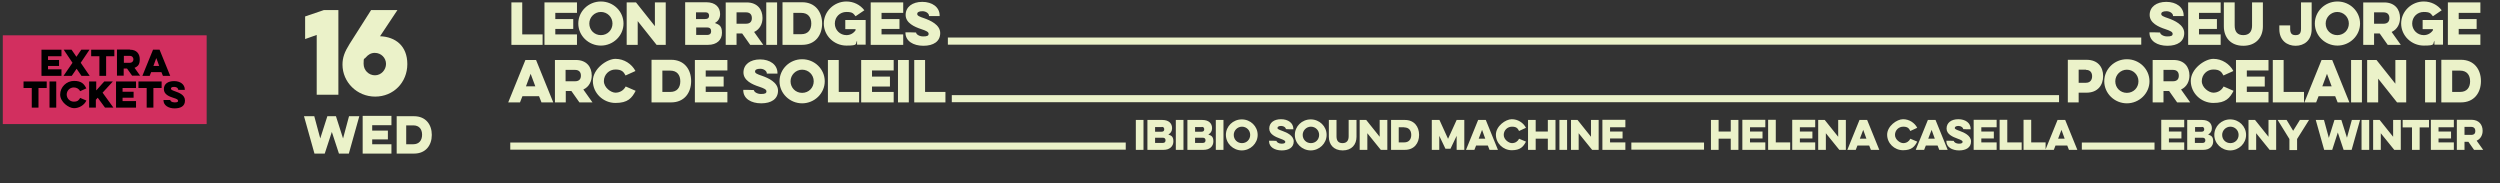 <?xml version="1.0" encoding="UTF-8"?>
<svg xmlns="http://www.w3.org/2000/svg" version="1.1" viewBox="0 0 1338 98.2">
  <rect x="0" y="0" width="1338" height="98.2" fill="#333333" stroke="none"/>
  <!-- Generator: Adobe Illustrator 29.5.1, SVG Export Plug-In . SVG Version: 2.1.0 Build 141)  -->
  <defs>
    <style>
      .st0 {
        fill: #ebf2c9;
      }

      .st1 {
        fill: #d22f5f;
      }
    </style>
  </defs>
  <g id="Layer_1">
    <g>
      <path class="st0" d="M1322.5,67.9c1.6,0,2.3.9,2.3,2.2s-.6,2.1-2.3,2.1h-3.5v-4.3h3.5ZM1314.9,64.2v16h4.1v-4.3h2.1l3,4.3h4.9l-3.5-4.9c2.2-1,3.2-3.1,3.2-5.3,0-3.2-1.9-5.9-6-5.9h-7.8ZM1301,80.2h12.3v-4h-8.2v-2.1h6.7v-3.7h-6.7v-2.3h8.2v-4h-12.3v16ZM1285.9,68.2h5v12h4.1v-12h5v-4h-14.1v4ZM1274.2,80.2v-8.9l7.2,8.9h3.5v-16h-4.1v9l-7.2-9h-3.5v16h4.1ZM1263.9,80.2h4.1v-16h-4.1v16ZM1248.2,80.2l3-9.3,3.1,9.3h4.3l4.5-16h-4.4l-2.6,9.5-3-9.5h-3.7l-3,9.6-2.6-9.6h-4.4l4.5,16h4.3ZM1223.8,64.2h-4.8l6.3,10.2v5.9h4.1v-5.9l6.4-10.2h-4.9l-3.6,5.8-3.5-5.8ZM1207.5,80.2v-8.9l7.2,8.9h3.5v-16h-4.1v9l-7.2-9h-3.5v16h4.1ZM1189.3,72.2c0-2.4,2-4.4,4.4-4.4s4.4,1.9,4.4,4.4-1.9,4.4-4.4,4.4-4.4-1.9-4.4-4.4M1185.1,72.2c0,4.6,3.9,8.3,8.5,8.3s8.5-3.7,8.5-8.3-3.8-8.3-8.5-8.3-8.5,3.7-8.5,8.3M1178.4,67.9c.9,0,1.3.5,1.3,1.3s-.4,1.3-1.5,1.3h-3.4v-2.5h3.6ZM1178.8,73.7c1.1,0,1.5.6,1.5,1.4s-.4,1.4-1.5,1.4h-4.1v-2.8h4.1ZM1170.6,80.2h8.7c3.2,0,5.2-1.9,5.2-4.5s-1-3.1-2.7-3.7c1.2-.7,2-1.7,2-3.4,0-2.5-1.7-4.4-5.2-4.4h-8v16ZM1156.7,80.2h12.3v-4h-8.2v-2.1h6.7v-3.7h-6.7v-2.3h8.2v-4h-12.3v16ZM1153.1,76.3h-14v3.8h14v-3.8ZM1140.6,76.3h-14v3.8h14v-3.8ZM1128.2,76.3h-14v3.8h14v-3.8ZM1105,74.2h-3.5l1.8-4.7,1.7,4.7ZM1101.2,64.2l-6.5,16h4.5l.9-2.3h6.3l.9,2.3h4.5l-6.5-16h-4.1ZM1083,80.2h11.8v-4h-7.7v-12.1h-4.1v16ZM1070.2,80.2h11.8v-4h-7.7v-12.1h-4.1v16ZM1056.3,80.2h12.3v-4h-8.2v-2.1h6.7v-3.7h-6.7v-2.3h8.2v-4h-12.3v16ZM1041.7,75.4v.2c0,3.1,3,4.9,6.8,4.9s6.4-1.6,6.4-4.8-3.8-4.8-6-5.6c-1.9-.7-2.7-1-2.7-1.6s.6-1.1,2-1.1,2.5.9,2.5,1.7h0c0,.1,4,.1,4,.1v-.2c0-3.2-2.8-5.2-6.6-5.2s-6.3,1.9-6.3,5,3.4,4.5,5.9,5.4c1.9.7,2.7,1.1,2.7,1.7s-.5,1-2,1-2.7-.8-2.7-1.5h0c0-.1-4-.1-4-.1ZM1035.5,74.2h-3.5l1.8-4.7,1.7,4.7ZM1031.8,64.2l-6.5,16h4.5l.9-2.3h6.3l.9,2.3h4.5l-6.5-16h-4.1ZM1022.4,74.3c-.7,1.4-2.1,2.3-3.8,2.3s-4.4-1.9-4.4-4.4,2-4.4,4.4-4.4,3.1.9,3.8,2.3l3.7-1.7c-1.4-2.7-4.3-4.6-7.6-4.6s-8.5,3.7-8.5,8.3,3.9,8.3,8.5,8.3,6.2-1.9,7.6-4.6l-3.8-1.6ZM998.9,74.2h-3.5l1.8-4.7,1.7,4.7ZM995.2,64.2l-6.5,16h4.5l.9-2.3h6.3l.9,2.3h4.5l-6.5-16h-4.1ZM977.2,80.2v-8.9l7.2,8.9h3.5v-16h-4.1v9l-7.2-9h-3.5v16h4.1ZM959.2,80.2h12.3v-4h-8.2v-2.1h6.7v-3.7h-6.7v-2.3h8.2v-4h-12.3v16ZM946.3,80.2h11.8v-4h-7.7v-12.1h-4.1v16ZM932.5,80.2h12.3v-4h-8.2v-2.1h6.7v-3.7h-6.7v-2.3h8.2v-4h-12.3v16ZM926.3,64.2v6.2h-6.5v-6.2h-4.1v16h4.1v-6h6.5v6h4.1v-16h-4.1ZM912,76.3h-14v3.8h14v-3.8ZM899.6,76.3h-14v3.8h14v-3.8ZM887.1,76.3h-14v3.8h14v-3.8ZM857.6,80.2h12.3v-4h-8.2v-2.1h6.7v-3.7h-6.7v-2.3h8.2v-4h-12.3v16ZM844.9,80.2v-8.9l7.2,8.9h3.5v-16h-4.1v9l-7.2-9h-3.5v16h4.1ZM834.6,80.2h4.1v-16h-4.1v16ZM828.4,64.2v6.2h-6.5v-6.2h-4.1v16h4.1v-6h6.5v6h4.1v-16h-4.1ZM813,74.3c-.7,1.4-2.1,2.3-3.8,2.3s-4.4-1.9-4.4-4.4,2-4.4,4.4-4.4,3.1.9,3.8,2.3l3.7-1.7c-1.4-2.7-4.3-4.6-7.6-4.6s-8.5,3.7-8.5,8.3,3.9,8.3,8.5,8.3,6.2-1.9,7.6-4.6l-3.8-1.6ZM794.9,74.2h-3.5l1.8-4.7,1.7,4.7ZM791.1,64.2l-6.5,16h4.5l.9-2.3h6.3l.9,2.3h4.5l-6.5-16h-4.1ZM770.3,80.2v-7.5l3.3,6.9h2.7l3.3-6.9v7.5h4.1v-16h-4.1l-4.6,10.1-4.6-10.1h-4.1v16h4.1ZM751.6,68.2c2.4,0,3.7,1.6,3.7,4s-1.3,4-3.7,4h-3v-8.1h3ZM744.5,80.2h7.4c5,0,7.6-3.6,7.6-8s-2.6-8-7.6-8h-7.4v16ZM731.8,80.2v-8.9l7.2,8.9h3.5v-16h-4.1v9l-7.2-9h-3.5v16h4.1ZM721.8,64.2v8.8c0,2.3-1.1,3.6-3.3,3.6s-3.2-1.3-3.2-3.6v-8.8h-4.1v9c0,4.1,2.5,7.3,7.4,7.3s7.4-3.2,7.4-7.3v-9h-4.1ZM697.2,72.2c0-2.4,2-4.4,4.4-4.4s4.4,1.9,4.4,4.4-1.9,4.4-4.4,4.4-4.4-1.9-4.4-4.4M693,72.2c0,4.6,3.9,8.3,8.5,8.3s8.5-3.7,8.5-8.3-3.8-8.3-8.5-8.3-8.5,3.7-8.5,8.3M679.2,75.4v.2c0,3.1,3,4.9,6.8,4.9s6.4-1.6,6.4-4.8-3.8-4.8-6-5.6c-1.9-.7-2.7-1-2.7-1.6s.6-1.1,2-1.1,2.5.9,2.5,1.7h0c0,.1,4,.1,4,.1v-.2c0-3.2-2.8-5.2-6.6-5.2s-6.3,1.9-6.3,5,3.4,4.5,5.9,5.4c1.9.7,2.7,1.1,2.7,1.7s-.5,1-2,1-2.7-.8-2.7-1.5h0c0-.1-4-.1-4-.1ZM660.3,72.2c0-2.4,2-4.4,4.4-4.4s4.4,1.9,4.4,4.4-1.9,4.4-4.4,4.4-4.4-1.9-4.4-4.4M656.1,72.2c0,4.6,3.9,8.3,8.5,8.3s8.5-3.7,8.5-8.3-3.8-8.3-8.5-8.3-8.5,3.7-8.5,8.3M650.7,80.2h4.1v-16h-4.1v16ZM643.2,67.9c.9,0,1.3.5,1.3,1.3s-.4,1.3-1.5,1.3h-3.4v-2.5h3.6ZM643.7,73.7c1.1,0,1.5.6,1.5,1.4s-.4,1.4-1.5,1.4h-4.1v-2.8h4.1ZM635.5,80.2h8.7c3.2,0,5.2-1.9,5.2-4.5s-1-3.1-2.7-3.7c1.2-.7,2-1.7,2-3.4,0-2.5-1.7-4.4-5.2-4.4h-8v16ZM629.3,80.2h4.1v-16h-4.1v16ZM621.8,67.9c.9,0,1.3.5,1.3,1.3s-.4,1.3-1.5,1.3h-3.4v-2.5h3.6ZM622.3,73.7c1.1,0,1.5.6,1.5,1.4s-.4,1.4-1.5,1.4h-4.1v-2.8h4.1ZM614.1,80.2h8.7c3.2,0,5.2-1.9,5.2-4.5s-1-3.1-2.7-3.7c1.2-.7,2-1.7,2-3.4,0-2.5-1.7-4.4-5.2-4.4h-8v16ZM607.9,80.2h4.1v-16h-4.1v16ZM602.5,76.3h-14v3.8h14v-3.8ZM590,76.3h-14v3.8h14v-3.8ZM577.6,76.3h-14v3.8h14v-3.8ZM565.2,76.3h-6.2v3.8h6.2v-3.8ZM560.5,76.3h-14v3.8h14v-3.8ZM548.1,76.3h-14v3.8h14v-3.8ZM535.6,76.3h-14v3.8h14v-3.8ZM523.2,76.3h-14v3.8h14v-3.8ZM510.8,76.3h-14v3.8h14v-3.8ZM498.4,76.3h-14v3.8h14v-3.8ZM485.9,76.3h-14v3.8h14v-3.8ZM473.5,76.3h-14v3.8h14v-3.8ZM461.1,76.3h-14v3.8h14v-3.8ZM448.6,76.3h-14v3.8h14v-3.8ZM436.2,76.3h-14v3.8h14v-3.8ZM423.8,76.3h-14v3.8h14v-3.8ZM411.4,76.3h-14v3.8h14v-3.8ZM398.9,76.3h-14v3.8h14v-3.8ZM386.5,76.3h-14v3.8h14v-3.8ZM374.1,76.3h-14v3.8h14v-3.8ZM361.7,76.3h-14v3.8h14v-3.8ZM349.2,76.3h-14v3.8h14v-3.8ZM336.8,76.3h-14v3.8h14v-3.8ZM324.4,76.3h-14v3.8h14v-3.8ZM311.9,76.3h-14v3.8h14v-3.8ZM299.5,76.3h-14v3.8h14v-3.8ZM287.1,76.3h-14v3.8h14v-3.8Z"/>
      <path class="st0" d="M1316.7,37.8c3.5,0,5.3,2.3,5.3,5.7s-1.8,5.7-5.3,5.7h-4.3v-11.4h4.3ZM1306.6,54.8h10.5c7.1,0,10.7-5.2,10.7-11.4s-3.6-11.4-10.7-11.4h-10.5v22.7ZM1297.9,54.8h5.8v-22.7h-5.8v22.7ZM1272.8,54.8v-12.7l10.1,12.7h4.9v-22.7h-5.8v12.7l-10.1-12.7h-5v22.7h5.8ZM1258.3,54.8h5.8v-22.7h-5.8v22.7ZM1247.9,46.2h-5l2.5-6.7,2.5,6.7ZM1242.5,32.1l-9.2,22.7h6.3l1.3-3.3h8.9l1.3,3.3h6.3l-9.2-22.7h-5.8ZM1216.4,54.8h16.7v-5.6h-10.9v-17.1h-5.8v22.7ZM1196.7,54.8h17.4v-5.6h-11.6v-2.9h9.6v-5.3h-9.6v-3.3h11.6v-5.6h-17.4v22.7ZM1190,46.4c-1,1.9-3,3.2-5.4,3.2s-6.2-2.7-6.2-6.2,2.8-6.2,6.2-6.2,4.4,1.3,5.4,3.2l5.3-2.4c-2-3.8-6.1-6.5-10.7-6.5s-12.1,5.3-12.1,11.8,5.5,11.8,12.1,11.8,8.8-2.6,10.8-6.5l-5.3-2.3ZM1162.9,37.4c2.3,0,3.2,1.3,3.2,3.1s-.9,3-3.2,3h-5v-6.1h5ZM1152.1,32.1v22.7h5.8v-6.1h3l4.3,6.1h7l-4.9-6.9c3.1-1.4,4.5-4.4,4.5-7.5,0-4.5-2.7-8.3-8.5-8.3h-11.1ZM1132.1,43.5c0-3.4,2.8-6.2,6.2-6.2s6.2,2.7,6.2,6.2-2.7,6.2-6.2,6.2-6.2-2.7-6.2-6.2M1126.2,43.5c0,6.5,5.5,11.8,12.1,11.8s12.1-5.3,12.1-11.8-5.4-11.8-12.1-11.8-12.1,5.3-12.1,11.8M1116.4,37.4c2.4,0,3.3,1.6,3.3,3.4s-.9,3.5-3.3,3.5h-3.9v-7h3.9ZM1106.7,54.8h5.8v-5.2h4.2c6,0,8.9-4,8.9-8.9s-2.9-8.7-8.9-8.7h-10v22.7ZM1102,50.9h-14v3.8h14v-3.8ZM1088.5,50.9h-14v3.8h14v-3.8ZM1075,50.9h-14v3.8h14v-3.8ZM1061.6,50.9h-14v3.8h14v-3.8ZM1048.1,50.9h-14v3.8h14v-3.8ZM1034.7,50.9h-14v3.8h14v-3.8ZM1021.2,50.9h-14v3.8h14v-3.8ZM1007.8,50.9h-14v3.8h14v-3.8ZM994.3,50.9h-14v3.8h14v-3.8ZM980.9,50.9h-14v3.8h14v-3.8ZM967.4,50.9h-14v3.8h14v-3.8ZM953.9,50.9h-14v3.8h14v-3.8ZM940.5,50.9h-14v3.8h14v-3.8ZM927,50.9h-14v3.8h14v-3.8ZM913.6,50.9h-14v3.8h14v-3.8ZM900.1,50.9h-14v3.8h14v-3.8ZM886.7,50.9h-14v3.8h14v-3.8ZM873.2,50.9h-14v3.8h14v-3.8ZM859.8,50.9h-14v3.8h14v-3.8ZM846.3,50.9h-14v3.8h14v-3.8ZM832.9,50.9h-14v3.8h14v-3.8ZM819.4,50.9h-14v3.8h14v-3.8ZM805.9,50.9h-14v3.8h14v-3.8ZM792.5,50.9h-14v3.8h14v-3.8ZM779,50.9h-14v3.8h14v-3.8ZM765.6,50.9h-14v3.8h14v-3.8ZM752.1,50.9h-14v3.8h14v-3.8ZM738.7,50.9h-14v3.8h14v-3.8ZM725.2,50.9h-14v3.8h14v-3.8ZM711.8,50.9h-14v3.8h14v-3.8ZM698.3,50.9h-14v3.8h14v-3.8ZM684.8,50.9h-14v3.8h14v-3.8ZM671.4,50.9h-14v3.8h14v-3.8ZM657.9,50.9h-14v3.8h14v-3.8ZM644.5,50.9h-14v3.8h14v-3.8ZM631,50.9h-14v3.8h14v-3.8ZM617.6,50.9h-14v3.8h14v-3.8ZM604.1,50.9h-14v3.8h14v-3.8ZM590.7,50.9h-14v3.8h14v-3.8ZM577.2,50.9h-14v3.8h14v-3.8ZM563.7,50.9h-14v3.8h14v-3.8ZM550.3,50.9h-14v3.8h14v-3.8ZM536.8,50.9h-14v3.8h14v-3.8ZM523.4,50.9h-14v3.8h14v-3.8ZM489.3,54.8h16.7v-5.6h-10.9v-17.1h-5.8v22.7ZM480.6,54.8h5.8v-22.7h-5.8v22.7ZM460.9,54.8h17.4v-5.6h-11.6v-2.9h9.6v-5.3h-9.6v-3.3h11.6v-5.6h-17.4v22.7ZM443.1,54.8h16.7v-5.6h-10.9v-17.1h-5.8v22.7ZM423.1,43.5c0-3.4,2.8-6.2,6.2-6.2s6.2,2.7,6.2,6.2-2.7,6.2-6.2,6.2-6.2-2.7-6.2-6.2M417.2,43.5c0,6.5,5.5,11.8,12.1,11.8s12.1-5.3,12.1-11.8-5.4-11.8-12.1-11.8-12.1,5.3-12.1,11.8M397.8,48v.3c0,4.5,4.2,7,9.6,7s9-2.3,9-6.8-5.4-6.8-8.5-7.9c-2.7-.9-3.8-1.4-3.8-2.3s.8-1.5,2.8-1.5,3.5,1.3,3.5,2.4v.2h5.7v-.3c0-4.5-4-7.3-9.3-7.3s-8.9,2.7-8.9,7,4.7,6.4,8.4,7.6c2.7.9,3.9,1.5,3.9,2.5s-.7,1.4-2.9,1.4-3.8-1.2-3.8-2.1h0c0-.1-5.7-.1-5.7-.1ZM371.9,54.8h17.4v-5.6h-11.6v-2.9h9.6v-5.3h-9.6v-3.3h11.6v-5.6h-17.4v22.7ZM358.8,37.8c3.5,0,5.3,2.3,5.3,5.7s-1.8,5.7-5.3,5.7h-4.3v-11.4h4.3ZM348.7,54.8h10.5c7.1,0,10.7-5.2,10.7-11.4s-3.6-11.4-10.7-11.4h-10.5v22.7ZM334.8,46.4c-1,1.9-3,3.2-5.4,3.2s-6.2-2.7-6.2-6.2,2.8-6.2,6.2-6.2,4.4,1.3,5.4,3.2l5.3-2.4c-2-3.8-6.1-6.5-10.7-6.5s-12.1,5.3-12.1,11.8,5.5,11.8,12.1,11.8,8.8-2.6,10.8-6.5l-5.3-2.3ZM307.7,37.4c2.3,0,3.2,1.3,3.2,3.1s-.9,3-3.2,3h-5v-6.1h5ZM297,32.1v22.7h5.8v-6.1h3l4.3,6.1h7l-4.9-6.9c3.1-1.4,4.5-4.4,4.5-7.5,0-4.5-2.7-8.3-8.5-8.3h-11.1ZM286.5,46.2h-5l2.5-6.7,2.5,6.7ZM281.2,32.1l-9.2,22.7h6.3l1.3-3.3h8.9l1.3,3.3h6.3l-9.2-22.7h-5.8Z"/>
      <path class="st0" d="M1310.1,24h17.4v-5.6h-11.6v-2.9h9.6v-5.3h-9.6v-3.3h11.6V1.3h-17.4v22.7ZM1296.6,15.6h5.5v.6c-1.1,1.6-2.8,2.6-4.9,2.6-3.4,0-6.2-2.7-6.2-6.2s2.7-6.2,6.2-6.2,3.7.9,4.9,2.3l4.7-3.2c-2.2-2.9-5.7-4.7-9.6-4.7-6.6,0-12.1,5.3-12.1,11.8s5.5,11.8,12.1,11.8,4.6-.9,5.7-2.6v2.1h4.6v-13.2h-10.9v4.8ZM1275.6,6.6c2.3,0,3.2,1.3,3.2,3.1s-.9,3-3.2,3h-5v-6.1h5ZM1264.8,1.3v22.7h5.8v-6.1h3l4.3,6.1h7l-4.9-6.9c3.1-1.4,4.5-4.4,4.5-7.5,0-4.5-2.7-8.3-8.5-8.3h-11.1ZM1244.7,12.6c0-3.4,2.8-6.2,6.2-6.2s6.2,2.7,6.2,6.2-2.7,6.2-6.2,6.2-6.2-2.7-6.2-6.2M1238.9,12.6c0,6.5,5.5,11.8,12.1,11.8s12.1-5.3,12.1-11.8-5.4-11.8-12.1-11.8-12.1,5.3-12.1,11.8M1231.5,1.3v14.2c0,2.7-1.2,3.3-2.9,3.3s-2.9-.6-2.9-3.3v-1.9h-5.8v2c0,6.1,4.2,8.9,8.7,8.9s8.6-2.8,8.6-8.9V1.3h-5.8ZM1205.3,1.3v12.4c0,3.3-1.6,5.1-4.7,5.1s-4.6-1.8-4.6-5.1V1.3h-5.8v12.8c0,5.9,3.6,10.4,10.4,10.4s10.5-4.5,10.5-10.4V1.3h-5.8ZM1171.1,24h17.4v-5.6h-11.6v-2.9h9.6v-5.3h-9.6v-3.3h11.6V1.3h-17.4v22.7ZM1150.4,17.2v.3c0,4.5,4.2,7,9.6,7s9-2.3,9-6.8-5.4-6.8-8.5-7.9c-2.7-.9-3.8-1.4-3.8-2.3s.8-1.5,2.8-1.5,3.5,1.3,3.5,2.4v.2h5.7v-.3c0-4.5-4-7.3-9.3-7.3s-8.9,2.7-8.9,7,4.7,6.4,8.4,7.6c2.7.9,3.9,1.5,3.9,2.5s-.7,1.4-2.9,1.4-3.8-1.2-3.8-2.1h0c0-.1-5.7-.1-5.7-.1ZM1146,20.1h-14v3.8h14v-3.8ZM1132.5,20.1h-14v3.8h14v-3.8ZM1119.1,20.1h-6.2v3.8h6.2v-3.8ZM1113.4,20.1h-14v3.8h14v-3.8ZM1099.9,20.1h-14v3.8h14v-3.8ZM1086.5,20.1h-14v3.8h14v-3.8ZM1073,20.1h-14v3.8h14v-3.8ZM1059.5,20.1h-14v3.8h14v-3.8ZM1046.1,20.1h-14v3.8h14v-3.8ZM1032.6,20.1h-14v3.8h14v-3.8ZM1019.2,20.1h-14v3.8h14v-3.8ZM1005.7,20.1h-14v3.8h14v-3.8ZM992.3,20.1h-14v3.8h14v-3.8ZM978.8,20.1h-14v3.8h14v-3.8ZM965.4,20.1h-14v3.8h14v-3.8ZM951.9,20.1h-14v3.8h14v-3.8ZM938.4,20.1h-14v3.8h14v-3.8ZM925,20.1h-14v3.8h14v-3.8ZM911.5,20.1h-14v3.8h14v-3.8ZM898.1,20.1h-14v3.8h14v-3.8ZM884.6,20.1h-14v3.8h14v-3.8ZM871.2,20.1h-14v3.8h14v-3.8ZM857.7,20.1h-14v3.8h14v-3.8ZM844.3,20.1h-14v3.8h14v-3.8ZM830.8,20.1h-14v3.8h14v-3.8ZM817.3,20.1h-14v3.8h14v-3.8ZM803.9,20.1h-14v3.8h14v-3.8ZM790.4,20.1h-14v3.8h14v-3.8ZM777,20.1h-14v3.8h14v-3.8ZM763.5,20.1h-14v3.8h14v-3.8ZM750.1,20.1h-14v3.8h14v-3.8ZM736.6,20.1h-14v3.8h14v-3.8ZM723.2,20.1h-14v3.8h14v-3.8ZM709.7,20.1h-14v3.8h14v-3.8ZM696.2,20.1h-14v3.8h14v-3.8ZM682.8,20.1h-14v3.8h14v-3.8ZM669.3,20.1h-14v3.8h14v-3.8ZM655.9,20.1h-14v3.8h14v-3.8ZM642.4,20.1h-14v3.8h14v-3.8ZM629,20.1h-14v3.8h14v-3.8ZM615.5,20.1h-14v3.8h14v-3.8ZM602.1,20.1h-14v3.8h14v-3.8ZM588.6,20.1h-14v3.8h14v-3.8ZM575.1,20.1h-14v3.8h14v-3.8ZM561.7,20.1h-14v3.8h14v-3.8ZM548.2,20.1h-14v3.8h14v-3.8ZM534.8,20.1h-14v3.8h14v-3.8ZM521.3,20.1h-14v3.8h14v-3.8ZM484.6,17.2v.3c0,4.5,4.2,7,9.6,7s9-2.3,9-6.8-5.4-6.8-8.5-7.9c-2.7-.9-3.8-1.4-3.8-2.3s.8-1.5,2.8-1.5,3.5,1.3,3.5,2.4v.2h5.7v-.3c0-4.5-4-7.3-9.3-7.3s-8.9,2.7-8.9,7,4.7,6.4,8.4,7.6c2.7.9,3.9,1.5,3.9,2.5s-.7,1.4-2.9,1.4-3.8-1.2-3.8-2.1h0c0-.1-5.7-.1-5.7-.1ZM466,24h17.4v-5.6h-11.6v-2.9h9.6v-5.3h-9.6v-3.3h11.6V1.3h-17.4v22.7ZM452.4,15.6h5.5v.6c-1.1,1.6-2.8,2.6-4.9,2.6-3.4,0-6.2-2.7-6.2-6.2s2.7-6.2,6.2-6.2,3.7.9,4.9,2.3l4.7-3.2c-2.2-2.9-5.7-4.7-9.6-4.7-6.6,0-12.1,5.3-12.1,11.8s5.5,11.8,12.1,11.8,4.6-.9,5.7-2.6v2.1h4.6v-13.2h-10.9v4.8ZM428.9,6.9c3.5,0,5.3,2.3,5.3,5.7s-1.8,5.7-5.3,5.7h-4.3V6.9h4.3ZM418.8,24h10.5c7.1,0,10.7-5.2,10.7-11.4s-3.6-11.4-10.7-11.4h-10.5v22.7ZM410.1,24h5.8V1.3h-5.8v22.7ZM399.2,6.6c2.3,0,3.2,1.3,3.2,3.1s-.9,3-3.2,3h-5v-6.1h5ZM388.4,1.3v22.7h5.8v-6.1h3l4.3,6.1h7l-4.9-6.9c3.1-1.4,4.5-4.4,4.5-7.5,0-4.5-2.7-8.3-8.5-8.3h-11.1ZM377.7,6.6c1.2,0,1.8.7,1.8,1.8s-.6,1.8-2.2,1.8h-4.8v-3.6h5.1ZM378.4,14.7c1.6,0,2.2.8,2.2,2s-.6,2-2.2,2h-5.8v-4h5.8ZM366.7,24h12.3c4.6,0,7.4-2.6,7.4-6.4s-1.5-4.4-3.8-5.3c1.7-.9,2.8-2.5,2.8-4.8,0-3.6-2.5-6.3-7.4-6.3h-11.3v22.7ZM341.3,24v-12.7l10.1,12.7h4.9V1.3h-5.8v12.7l-10.1-12.7h-5v22.7h5.8ZM315.4,12.6c0-3.4,2.8-6.2,6.2-6.2s6.2,2.7,6.2,6.2-2.7,6.2-6.2,6.2-6.2-2.7-6.2-6.2M309.5,12.6c0,6.5,5.5,11.8,12.1,11.8s12.1-5.3,12.1-11.8-5.4-11.8-12.1-11.8-12.1,5.3-12.1,11.8M291.4,24h17.4v-5.6h-11.6v-2.9h9.6v-5.3h-9.6v-3.3h11.6V1.3h-17.4v22.7ZM273.7,24h16.7v-5.6h-10.9V1.3h-5.8v22.7Z"/>
      <path class="st0" d="M221.2,67.1c3.1,0,4.7,2,4.7,5s-1.6,5.1-4.7,5.1h-3.8v-10.1h3.8ZM212.3,82.2h9.3c6.3,0,9.5-4.5,9.5-10s-3.2-10-9.5-10h-9.3v20ZM194.1,82.2h15.4v-5h-10.3v-2.6h8.4v-4.7h-8.4v-2.9h10.3v-5h-15.4v20ZM173.8,82.2l3.8-11.6,3.8,11.6h5.3l5.6-20h-5.5l-3.2,11.9-3.8-11.9h-4.6l-3.8,11.9-3.2-11.9h-5.5l5.6,20h5.3Z"/>
      <path class="st0" d="M195.8,30.7c1.3-1.5,2.8-2.4,4.8-2.4,3.4,0,6,2.7,6,5.9s-2.6,6.1-5.9,6.1-6.1-2.6-6.1-6.2.3-2.2,1.2-3.4M198.6,5.4l-11.5,18.1c-2.7,4.3-3.8,7.3-3.8,11.1,0,9.3,7.7,17.1,17.5,17.1s17.2-7.6,17.2-17.4-6.4-14.6-14.6-14.9l9.3-14h-14ZM163.3,20.9l6.2-2.2v32h11.6V5.4h-7.8l-10,3.4v12.1Z"/>
    </g>
  </g>
  <g id="Layer_2">
    <rect class="st1" x="1.5" y="18.9" width="109.1" height="47.5"/>
    <g>
      <path d="M22.2,26.6h10.7v3.5h-7.2v2h5.9v3.2h-5.9v1.8h7.2v3.5h-10.7v-14Z"/>
      <path d="M47.9,26.6l-4.7,7,4.8,7h-4.4l-2.6-3.8-2.6,3.8h-4.4l4.8-7-4.7-7h4.2l2.6,3.8,2.6-3.8h4.2Z"/>
      <path d="M48.9,26.6h12.3v3.5h-4.4v10.5h-3.6v-10.5h-4.4v-3.5Z"/>
      <path d="M69.6,26.6c3.6,0,5.2,2.3,5.2,5.1s-.9,3.8-2.8,4.6l3,4.2h-4.3l-2.7-3.8h-1.8v3.8h-3.6v-14h6.8ZM66.3,29.9v3.7h3.1c1.4,0,2-.9,2-1.8s-.5-1.9-2-1.9h-3.1Z"/>
      <path d="M85.4,26.6l5.7,14h-3.9l-.8-2h-5.5l-.8,2h-3.9l5.7-14h3.6ZM83.6,31.2l-1.5,4.1h3.1l-1.5-4.1Z"/>
      <path d="M12.7,43.6h12.3v3.5h-4.4v10.5h-3.6v-10.5h-4.4v-3.5Z"/>
      <path d="M30.1,43.6v14h-3.6v-14h3.6Z"/>
      <path d="M46.2,53.9c-1.2,2.4-3.8,4-6.6,4s-7.4-3.3-7.4-7.3,3.4-7.3,7.4-7.3,5.4,1.6,6.6,4l-3.3,1.5c-.6-1.2-1.9-2-3.4-2-2.1,0-3.8,1.7-3.8,3.8s1.7,3.8,3.8,3.8,2.7-.8,3.4-2l3.3,1.4Z"/>
      <path d="M47.9,43.6h3.6v4.8l4.3-4.8h4.6l-5.5,6,5.8,8h-4.5l-3.9-5.3-1,1.1v4.2h-3.6v-14Z"/>
      <path d="M62.1,43.6h10.7v3.5h-7.2v2h5.9v3.2h-5.9v1.8h7.2v3.5h-10.7v-14Z"/>
      <path d="M74.2,43.6h12.3v3.5h-4.4v10.5h-3.6v-10.5h-4.4v-3.5Z"/>
      <path d="M91.1,53.4h0c0,.6.7,1.4,2.4,1.4s1.8-.4,1.8-.9c0-.6-.7-1-2.4-1.5-2.2-.7-5.2-1.8-5.2-4.7s2.3-4.3,5.5-4.3,5.7,1.7,5.7,4.5v.2h-3.5c0-.8-.7-1.6-2.2-1.6s-1.7.5-1.7,1,.6.8,2.3,1.4c1.9.7,5.2,1.8,5.2,4.9s-2.4,4.2-5.6,4.2-5.9-1.6-5.9-4.3v-.2h3.5Z"/>
    </g>
  </g>
</svg>